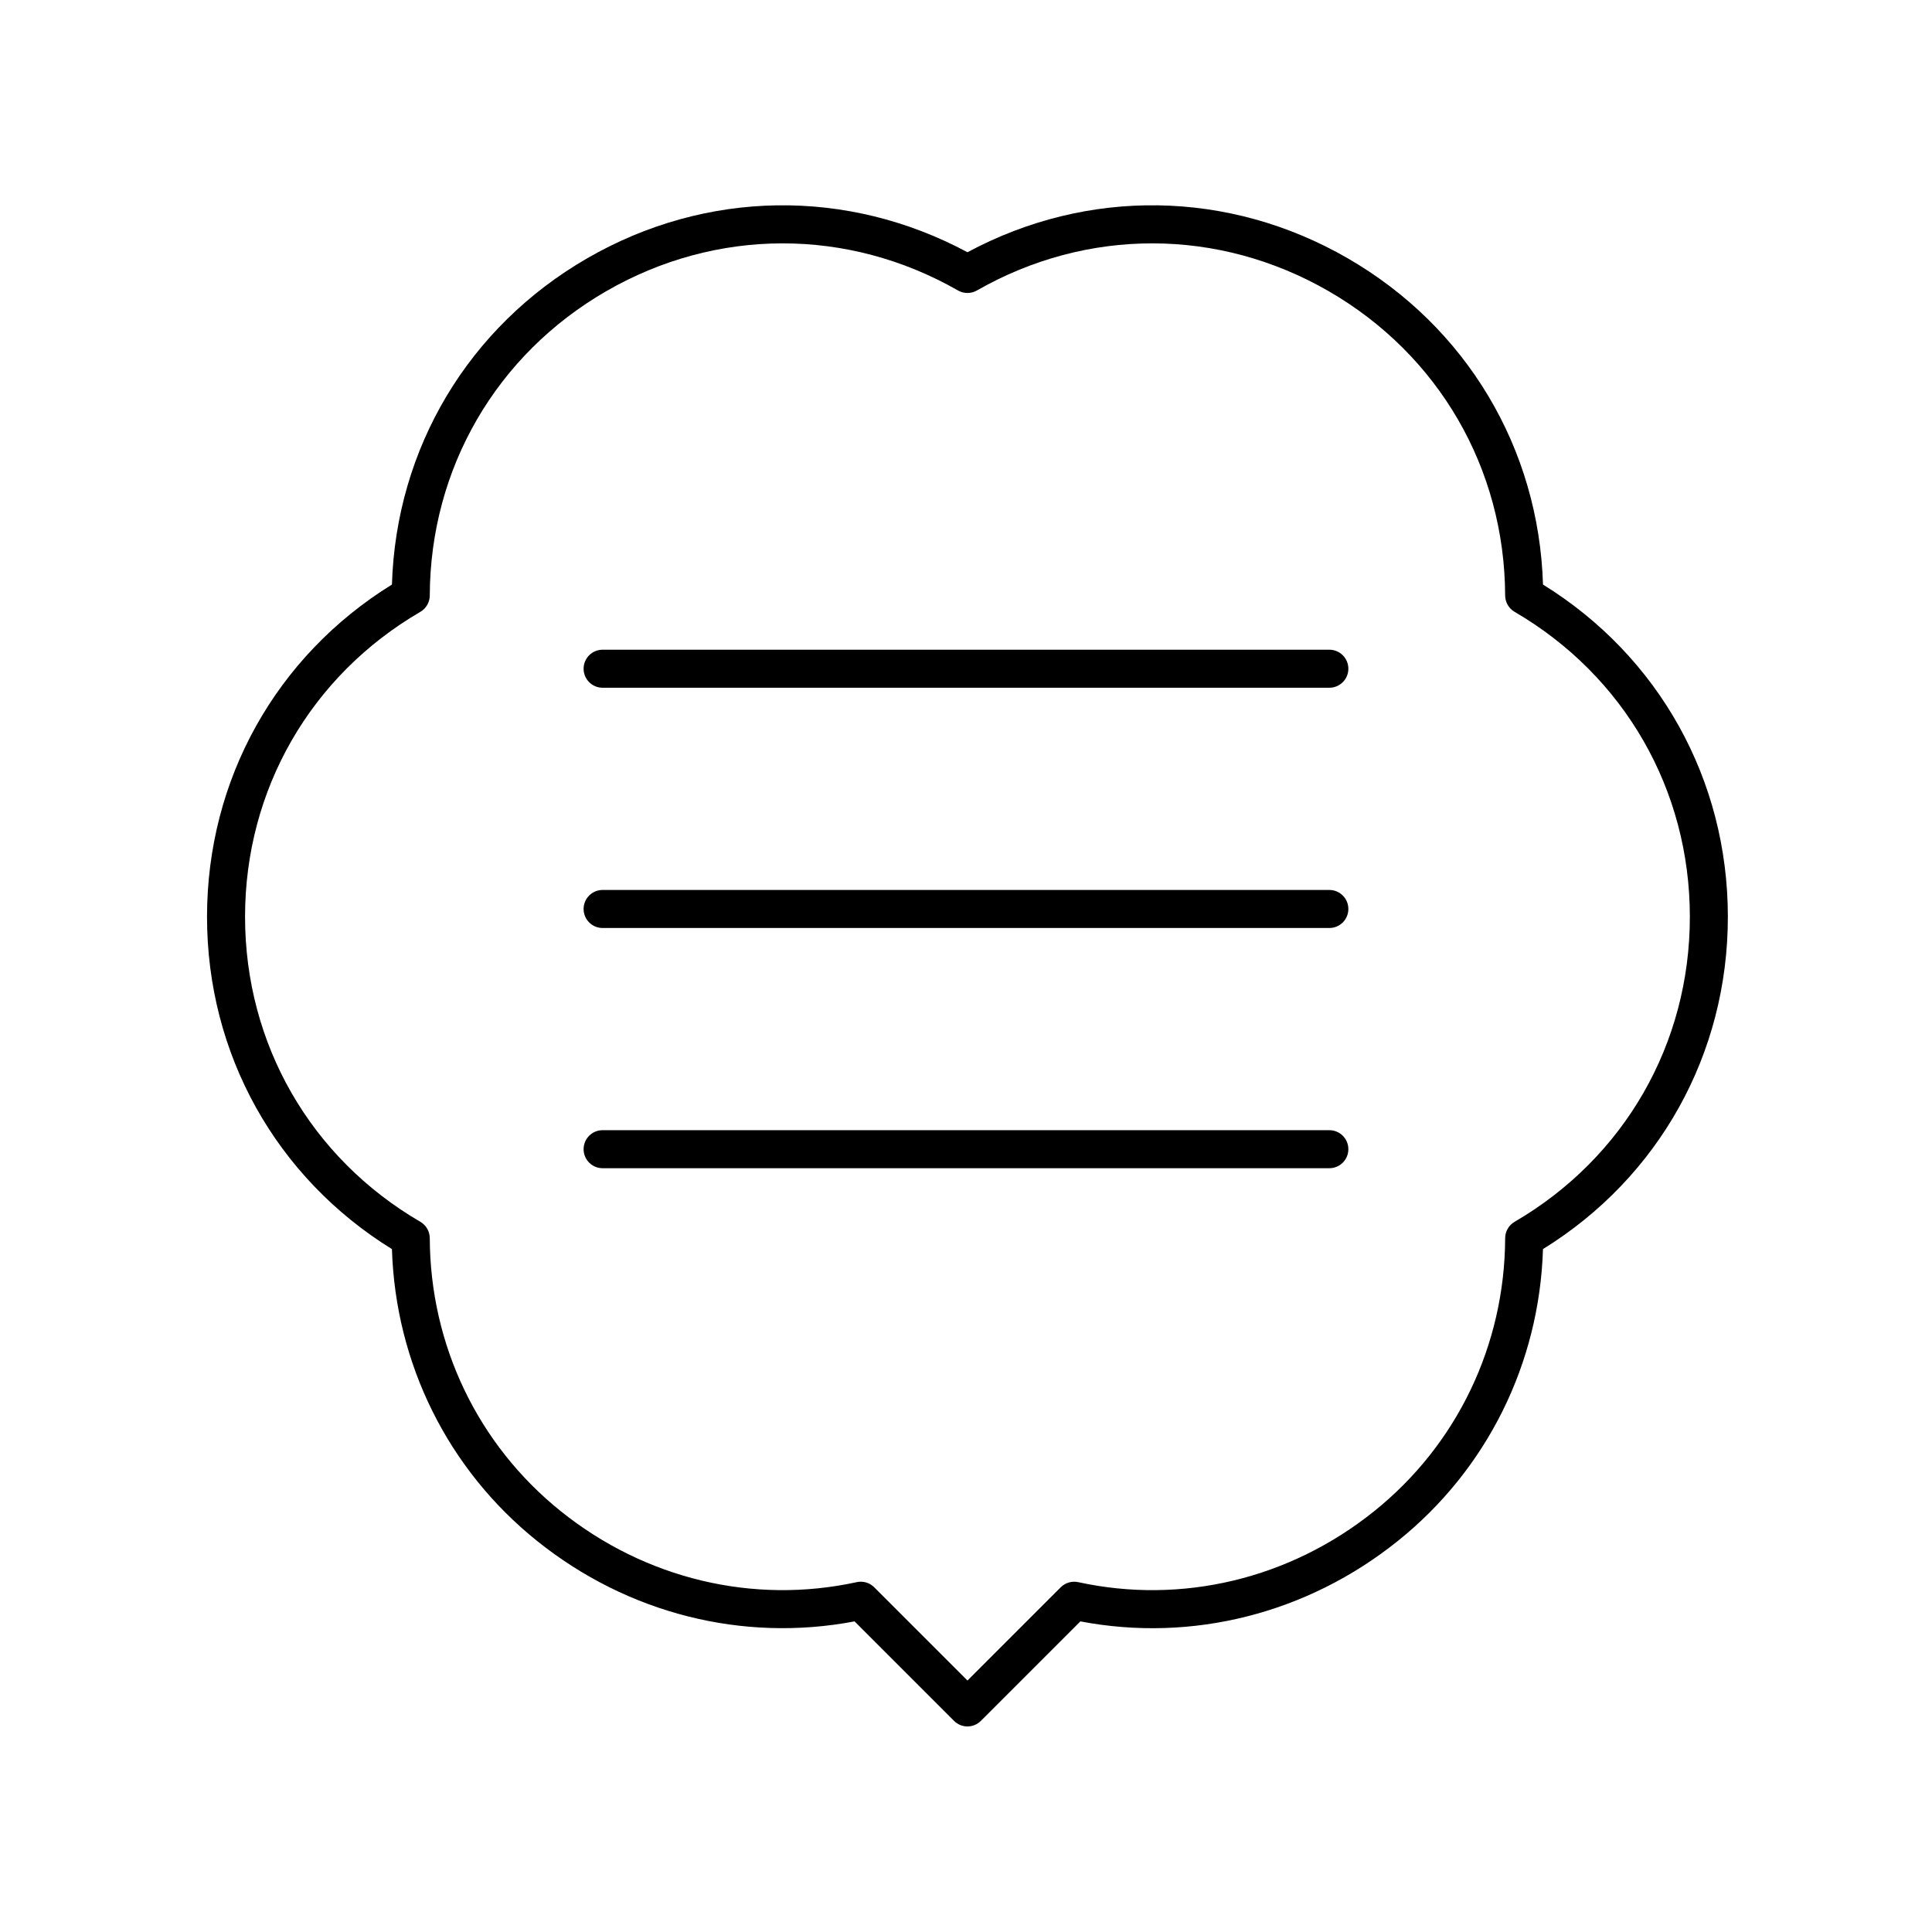 <?xml version="1.0" encoding="UTF-8"?>
<!-- Uploaded to: ICON Repo, www.iconrepo.com, Generator: ICON Repo Mixer Tools -->
<svg fill="#000000" width="800px" height="800px" version="1.1" viewBox="144 144 512 512" xmlns="http://www.w3.org/2000/svg">
 <g>
  <path d="m552.91 298.91c-1.102-36.133-20.297-68.305-51.762-86.469-31.453-18.164-68.91-18.707-100.76-1.594-31.844-17.105-69.297-16.57-100.76 1.594-31.469 18.164-50.66 50.336-51.762 86.469-30.742 19.016-49.004 51.719-49.004 88.055 0 36.336 18.262 69.043 49.004 88.062 0.941 30.34 14.855 58.402 38.469 77.344 23.996 19.246 54.504 26.934 84.129 21.312l26.363 26.363c0.977 0.984 2.266 1.477 3.555 1.477s2.578-0.492 3.562-1.477l26.363-26.363c29.625 5.648 60.133-2.062 84.129-21.312 23.617-18.941 37.531-47 38.469-77.348 30.738-19.016 49-51.723 48.996-88.059 0-36.332-18.258-69.035-48.996-88.055zm-7.527 168.88c-1.539 0.898-2.496 2.547-2.5 4.336-0.113 28.379-12.777 54.766-34.75 72.387-22.34 17.918-50.898 24.762-78.395 18.773-1.652-0.359-3.418 0.148-4.633 1.359l-24.715 24.715-24.715-24.715c-0.953-0.953-2.238-1.477-3.562-1.477-0.359 0-0.719 0.039-1.074 0.117-27.488 5.984-56.055-0.855-78.395-18.773-21.973-17.625-34.637-44.008-34.75-72.387-0.004-1.785-0.961-3.434-2.5-4.336-29.094-16.949-46.453-47.164-46.453-80.824 0-33.664 17.367-63.875 46.449-80.82 1.543-0.898 2.5-2.547 2.504-4.336 0.133-33.664 17.617-63.812 46.77-80.645 29.156-16.828 64-16.898 93.223-0.184 1.543 0.887 3.453 0.887 5 0 29.23-16.715 64.07-16.645 93.223 0.184 29.152 16.832 46.637 46.98 46.77 80.645 0.004 1.785 0.961 3.434 2.504 4.336 29.082 16.945 46.445 47.16 46.445 80.82 0.008 33.66-17.359 63.875-46.445 80.824z"/>
  <path d="m496.29 316.18h-192.59c-2.785 0-5.039 2.254-5.039 5.039s2.254 5.039 5.039 5.039h192.59c2.785 0 5.039-2.254 5.039-5.039s-2.254-5.039-5.039-5.039z"/>
  <path d="m496.29 379.85h-192.59c-2.785 0-5.039 2.254-5.039 5.039 0 2.785 2.254 5.039 5.039 5.039h192.59c2.785 0 5.039-2.254 5.039-5.039 0-2.789-2.254-5.039-5.039-5.039z"/>
  <path d="m496.29 443.51h-192.59c-2.785 0-5.039 2.254-5.039 5.039 0 2.785 2.254 5.039 5.039 5.039h192.59c2.785 0 5.039-2.254 5.039-5.039 0-2.785-2.254-5.039-5.039-5.039z"/>
 </g>
</svg>